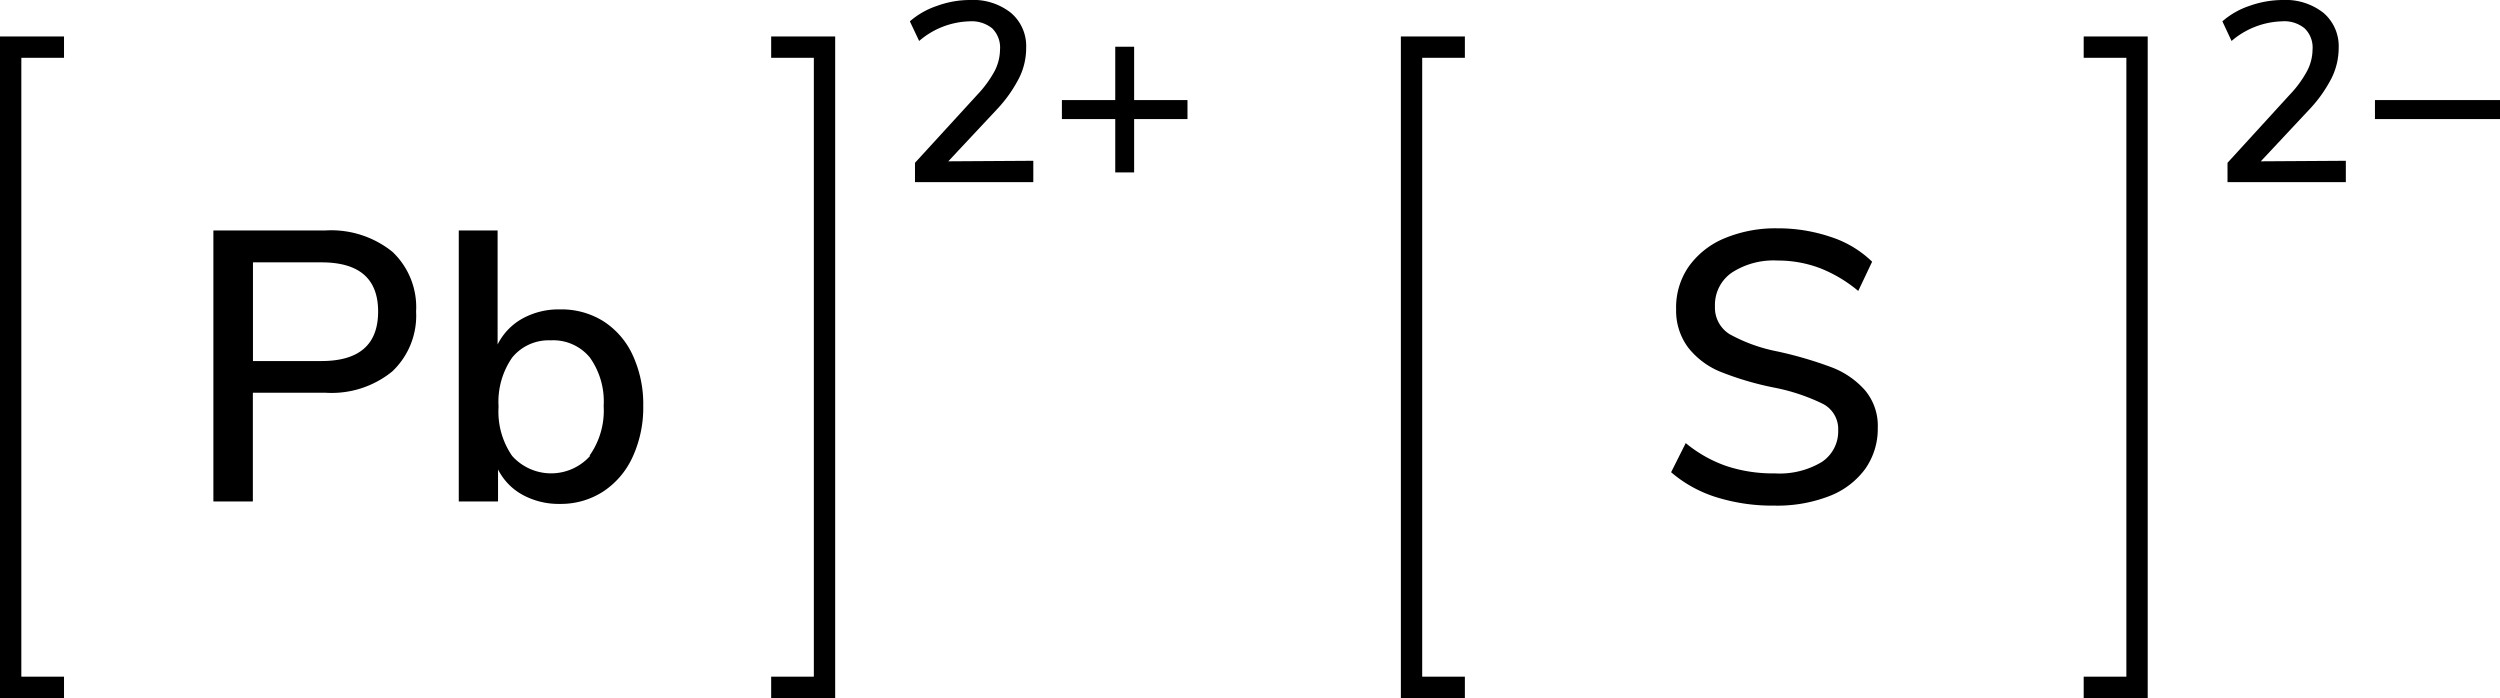 <svg xmlns="http://www.w3.org/2000/svg" width="234.32" height="65.42" viewBox="0 0 234.32 65.42"><defs><style>.cls-1{fill:none;stroke:#000;stroke-linecap:square;stroke-miterlimit:10;stroke-width:2px;}</style></defs><title>Chemical structure of lead II sulfide</title><g id="レイヤー_2" data-name="レイヤー 2"><g id="レイヤー_1-2" data-name="レイヤー 1"><polyline class="cls-1" points="136.3 64.42 132.3 64.42 132.3 4.42 136.3 4.42"/><polyline class="cls-1" points="196.3 64.42 200.3 64.42 200.3 4.42 196.3 4.42"/><path d="M219.87,15.07v2H208.78V15.26l5.83-6.38a10.1,10.1,0,0,0,1.63-2.23,4.39,4.39,0,0,0,.51-2,2.5,2.5,0,0,0-.75-2A3,3,0,0,0,213.87,2a7.56,7.56,0,0,0-4.71,1.84L208.3,2A7.42,7.42,0,0,1,210.84.55a9.34,9.34,0,0,1,3.1-.55,5.74,5.74,0,0,1,3.84,1.21,4.11,4.11,0,0,1,1.42,3.28,6.4,6.4,0,0,1-.64,2.78,12.64,12.64,0,0,1-2.12,3l-4.54,4.85Z"/><path d="M234.32,9.38v1.78H222.6V9.38Z"/><path d="M160.86,46.6a11.92,11.92,0,0,1-4.23-2.34L158,41.53a12.3,12.3,0,0,0,3.87,2.17,13.92,13.92,0,0,0,4.48.67,7.7,7.7,0,0,0,4.39-1.06,3.44,3.44,0,0,0,1.55-3,2.65,2.65,0,0,0-1.44-2.46,18.33,18.33,0,0,0-4.61-1.53,28.63,28.63,0,0,1-5-1.48,7.39,7.39,0,0,1-3-2.25A5.76,5.76,0,0,1,157.1,29,6.72,6.72,0,0,1,158.27,25a7.74,7.74,0,0,1,3.33-2.65,12.4,12.4,0,0,1,5-.95,15.36,15.36,0,0,1,5,.81,9.94,9.94,0,0,1,3.87,2.32l-1.3,2.74a13,13,0,0,0-3.62-2.15,11.19,11.19,0,0,0-3.94-.7,7.17,7.17,0,0,0-4.3,1.14,3.67,3.67,0,0,0-1.57,3.15,2.92,2.92,0,0,0,1.37,2.61,15.16,15.16,0,0,0,4.39,1.6,36.55,36.55,0,0,1,5.13,1.49,7.94,7.94,0,0,1,3.14,2.13A5.17,5.17,0,0,1,176,40.09a6.52,6.52,0,0,1-1.17,3.85,7.49,7.49,0,0,1-3.35,2.55,13.5,13.5,0,0,1-5.17.9A17.61,17.61,0,0,1,160.86,46.6Z"/><path d="M96.85,15.07v2H85.76V15.26L91.6,8.88a10.43,10.43,0,0,0,1.63-2.23,4.51,4.51,0,0,0,.5-2,2.53,2.53,0,0,0-.74-2A3.09,3.09,0,0,0,90.85,2a7.53,7.53,0,0,0-4.7,1.84L85.28,2A7.47,7.47,0,0,1,87.83.55,9,9,0,0,1,90.92,0a5.68,5.68,0,0,1,3.84,1.21,4.08,4.08,0,0,1,1.42,3.28,6.26,6.26,0,0,1-.64,2.78,12.64,12.64,0,0,1-2.12,3l-4.54,4.85Z"/><path d="M111.3,9.38v1.78h-5v5h-1.77v-5h-5V9.38h5v-5h1.77v5Z"/><polyline class="cls-1" points="73.28 64.42 77.28 64.42 77.28 4.42 73.28 4.42"/><polyline class="cls-1" points="5 64.42 1 64.42 1 4.42 5 4.42"/><path d="M20,21.6H30.51a9.14,9.14,0,0,1,6.27,2A7.14,7.14,0,0,1,39,29.2a7.19,7.19,0,0,1-2.23,5.61,9,9,0,0,1-6.27,2h-6.8V47H20ZM30.12,33.84q5.32,0,5.32-4.64c0-3.08-1.77-4.61-5.32-4.61H23.71v9.25Z"/><path d="M56.54,30.1a7.46,7.46,0,0,1,2.75,3.16,10.93,10.93,0,0,1,1,4.79,11.05,11.05,0,0,1-1,4.79,7.66,7.66,0,0,1-2.77,3.24,7.29,7.29,0,0,1-4.05,1.15A7.07,7.07,0,0,1,49,46.39,5.57,5.57,0,0,1,46.68,44v3H43V21.6h3.64V32.29A5.67,5.67,0,0,1,49,29.84,7,7,0,0,1,52.47,29,7.4,7.4,0,0,1,56.54,30.1ZM55.26,42.7a7.31,7.31,0,0,0,1.32-4.65,7.09,7.09,0,0,0-1.3-4.55,4.44,4.44,0,0,0-3.67-1.6A4.4,4.4,0,0,0,48,33.52a7.28,7.28,0,0,0-1.27,4.6A7.29,7.29,0,0,0,48,42.73a4.9,4.9,0,0,0,7.31,0Z"/></g></g></svg>